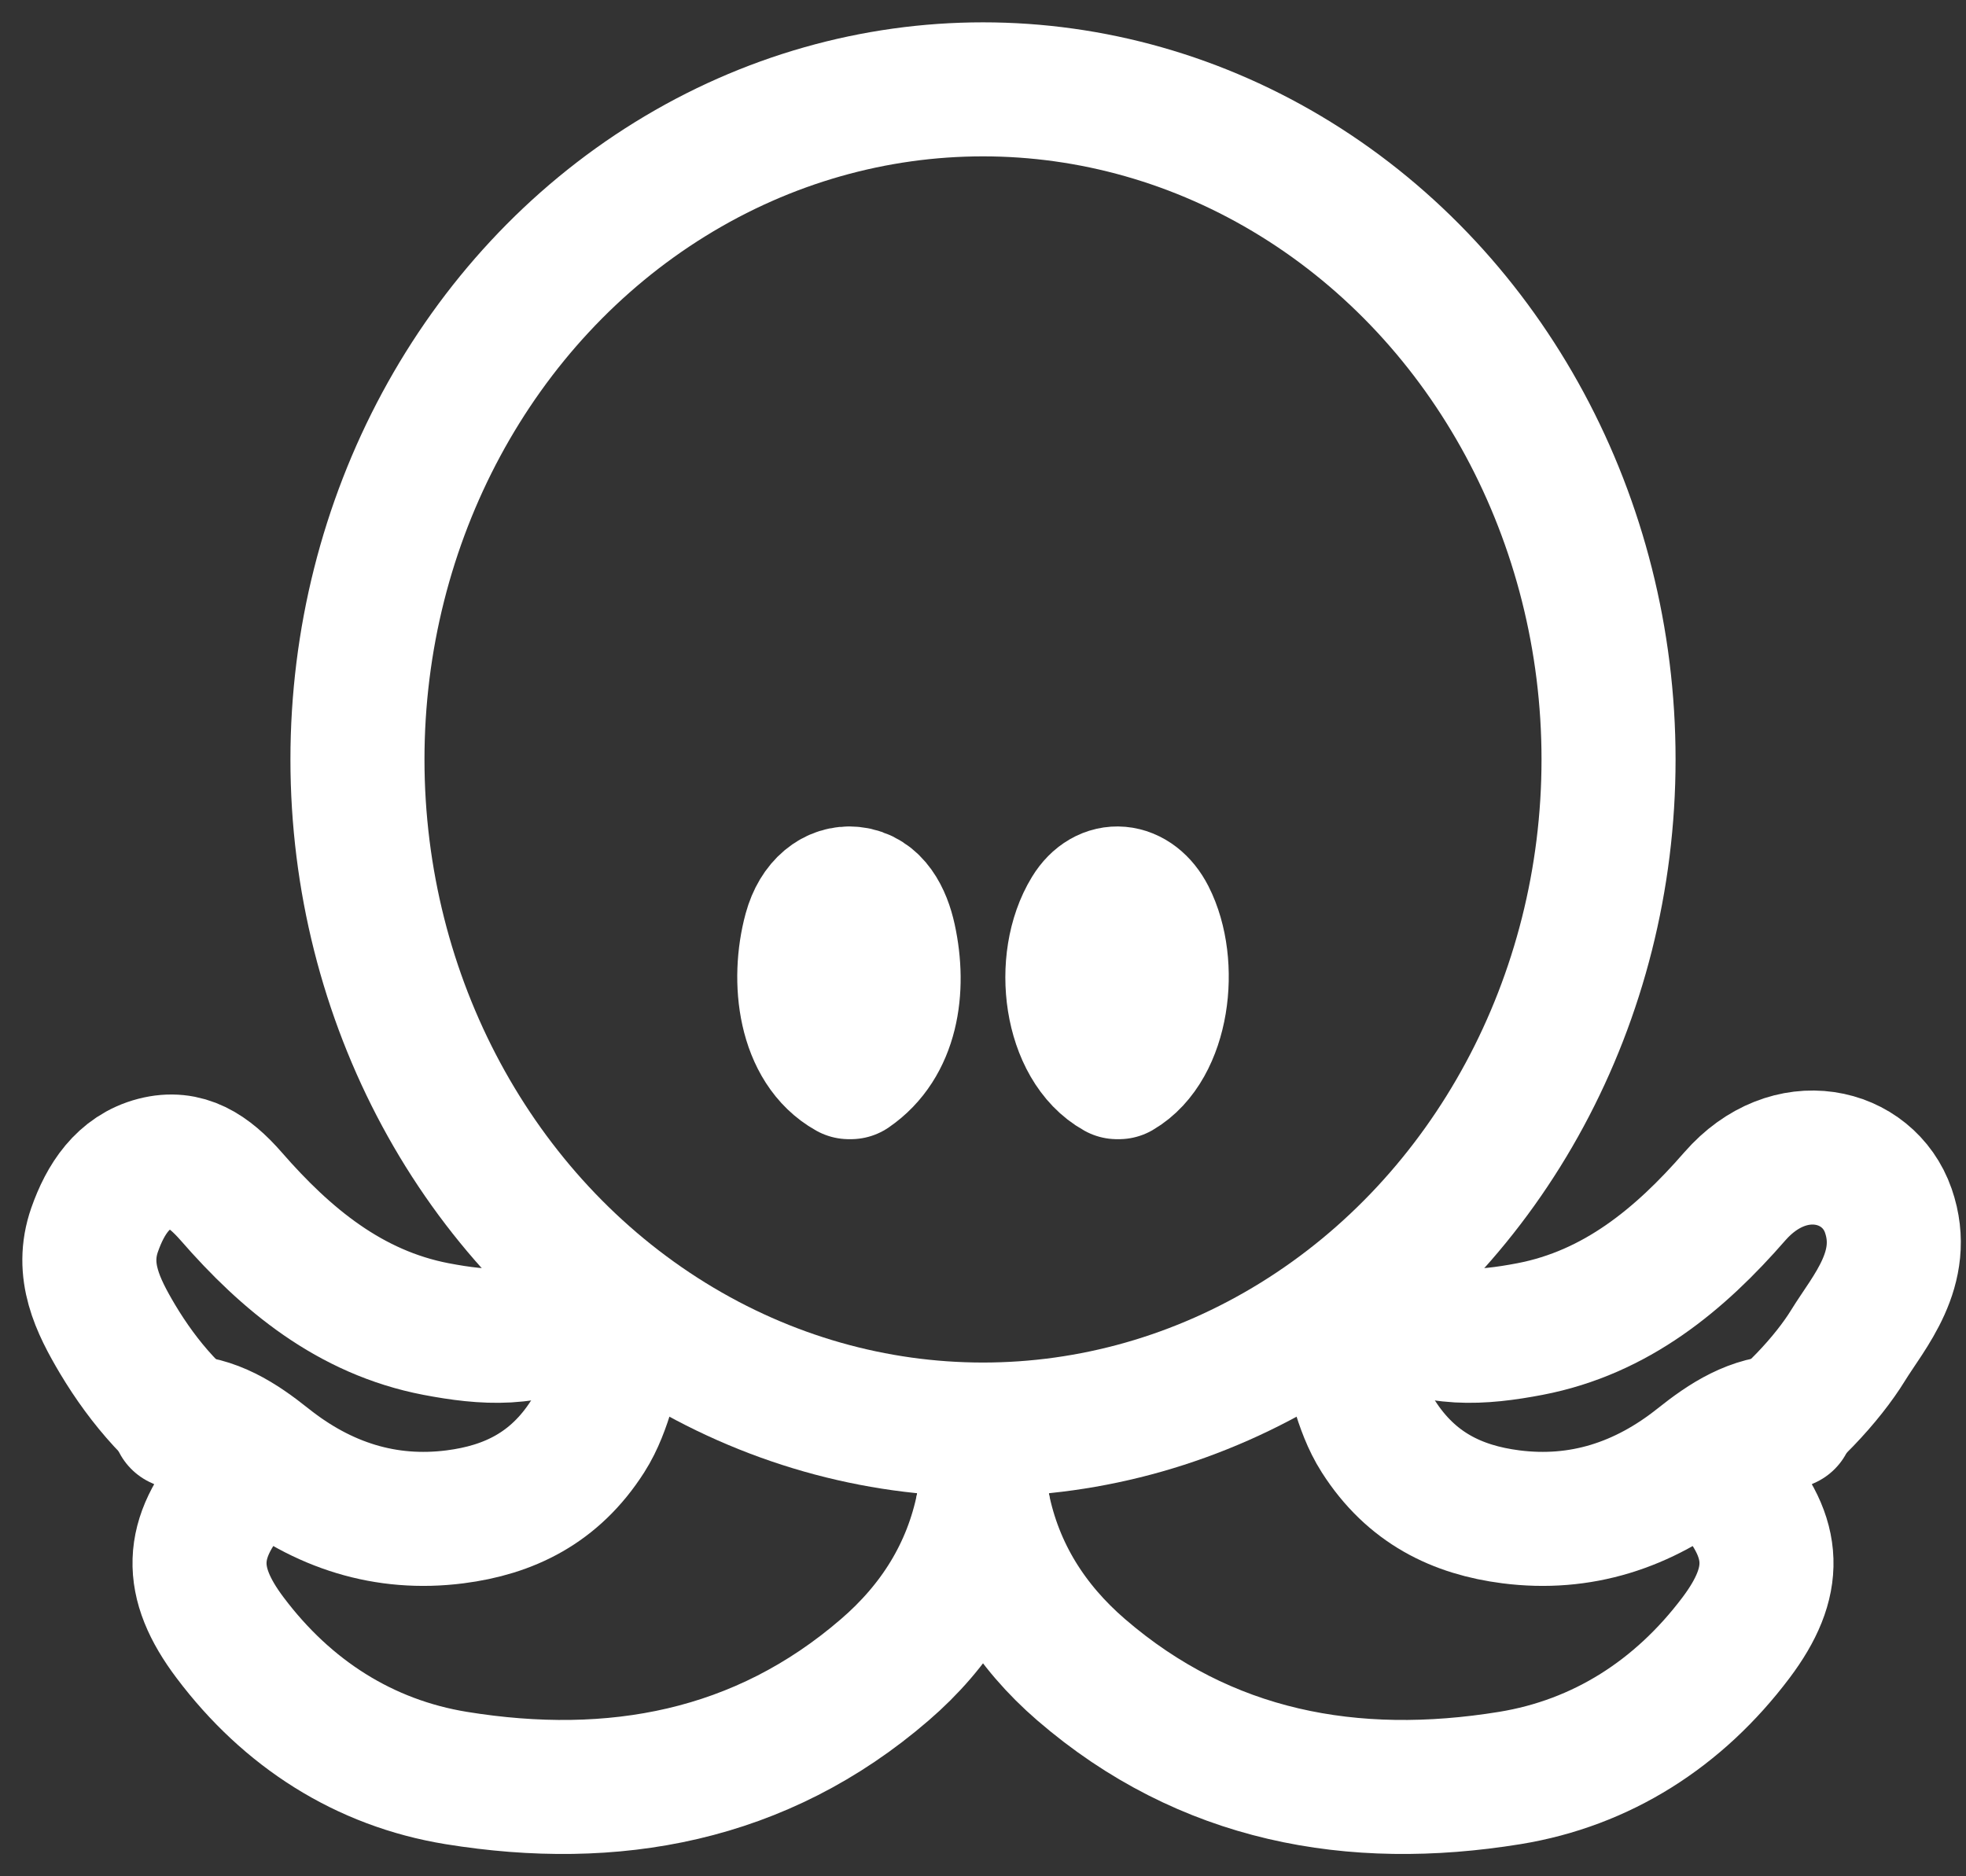 <?xml version="1.0" encoding="UTF-8"?>
<svg viewBox="0 0 22 21" version="1.1" xmlns="http://www.w3.org/2000/svg" xmlns:xlink="http://www.w3.org/1999/xlink" aria-labelledby="title-octopus" aria-describedby="desc-octopus" role="img">
    <rect x="0" y="0" width="22" height="21" fill="#333333" stroke="none"/>
    <title id="title-octopus">Octopus silhouette</title>
    <desc id="desc-octopus">A silhouette of a small happy Octopus</desc>
    <g stroke="none" stroke-width="1" fill="none" fill-rule="evenodd">
        <g transform="translate(1, 12)" stroke="#FFFFFF" stroke-linecap="round" stroke-linejoin="round" stroke-width="1.5">
            <path d="M5.45,2.711 C4.954,3.021 4.415,2.977 3.879,2.875 C2.916,2.69 2.2,2.094 1.588,1.391 C1.335,1.102 1.081,0.935 0.736,1.024 C0.376,1.117 0.179,1.422 0.059,1.764 C-0.102,2.222 0.094,2.614 0.315,2.987 C0.614,3.487 0.993,3.921 1.491,4.242 C1.582,4.3 1.659,4.372 1.718,4.473 C1.691,4.522 1.67,4.584 1.63,4.631 C1.117,5.22 1.103,5.704 1.575,6.33 C2.214,7.18 3.076,7.732 4.105,7.9 C5.86,8.185 7.513,7.888 8.902,6.688 C9.466,6.202 9.852,5.594 10,4.854"></path>
            <path d="M6,3 C5.829,3.343 5.792,3.739 5.576,4.077 C5.207,4.655 4.693,4.9 4.092,4.977 C3.317,5.076 2.612,4.852 1.984,4.351 C1.688,4.115 1.382,3.915 1,3.912"></path>
            <path d="M15.642,2.711 C15.146,3.021 14.606,2.977 14.071,2.875 C13.107,2.69 12.392,2.094 11.78,1.391 C11.168,0.689 10.285,0.904 10.061,1.551 C9.837,2.197 10.283,2.686 10.511,3.057 C10.734,3.421 11.185,3.921 11.683,4.242 C11.774,4.3 11.85,4.372 11.909,4.473 C11.883,4.522 11.862,4.584 11.822,4.631 C11.309,5.22 11.295,5.704 11.766,6.33 C12.406,7.18 13.268,7.732 14.297,7.9 C16.052,8.185 17.704,7.888 19.094,6.688 C19.657,6.202 20.044,5.594 20.192,4.854" transform="translate(15.096, 4.478) scale(-1, 1) translate(-15.096, -4.478) "></path>
            <path d="M19,3 C18.829,3.343 18.792,3.739 18.576,4.077 C18.207,4.655 17.693,4.9 17.092,4.977 C16.317,5.076 15.612,4.852 14.984,4.351 C14.688,4.115 14.382,3.915 14,3.912" transform="translate(16.5, 4) scale(-1, 1) translate(-16.5, -4) "></path>
        </g>
        <ellipse stroke="#FFFFFF" stroke-width="1.5" cx="11" cy="8.5" rx="7" ry="7.5"></ellipse>
        <path d="M9.521,12 C9.98,11.685 10.074,11.071 9.95,10.504 C9.896,10.258 9.776,10.025 9.541,10.002 C9.345,9.981 9.149,10.123 9.068,10.42 C8.916,10.978 9.002,11.722 9.5,12" stroke="#FFFFFF" stroke-width="1.5" fill="#5BF8FF" stroke-linecap="round" stroke-linejoin="round"></path>
        <path d="M12.521,12 C13.017,11.711 13.128,10.795 12.854,10.258 C12.692,9.941 12.37,9.908 12.189,10.204 C11.85,10.757 11.975,11.709 12.5,12" stroke="#FFFFFF" stroke-width="1.5" fill="#5BF8FF" stroke-linecap="round" stroke-linejoin="round"></path>
    </g>
</svg>